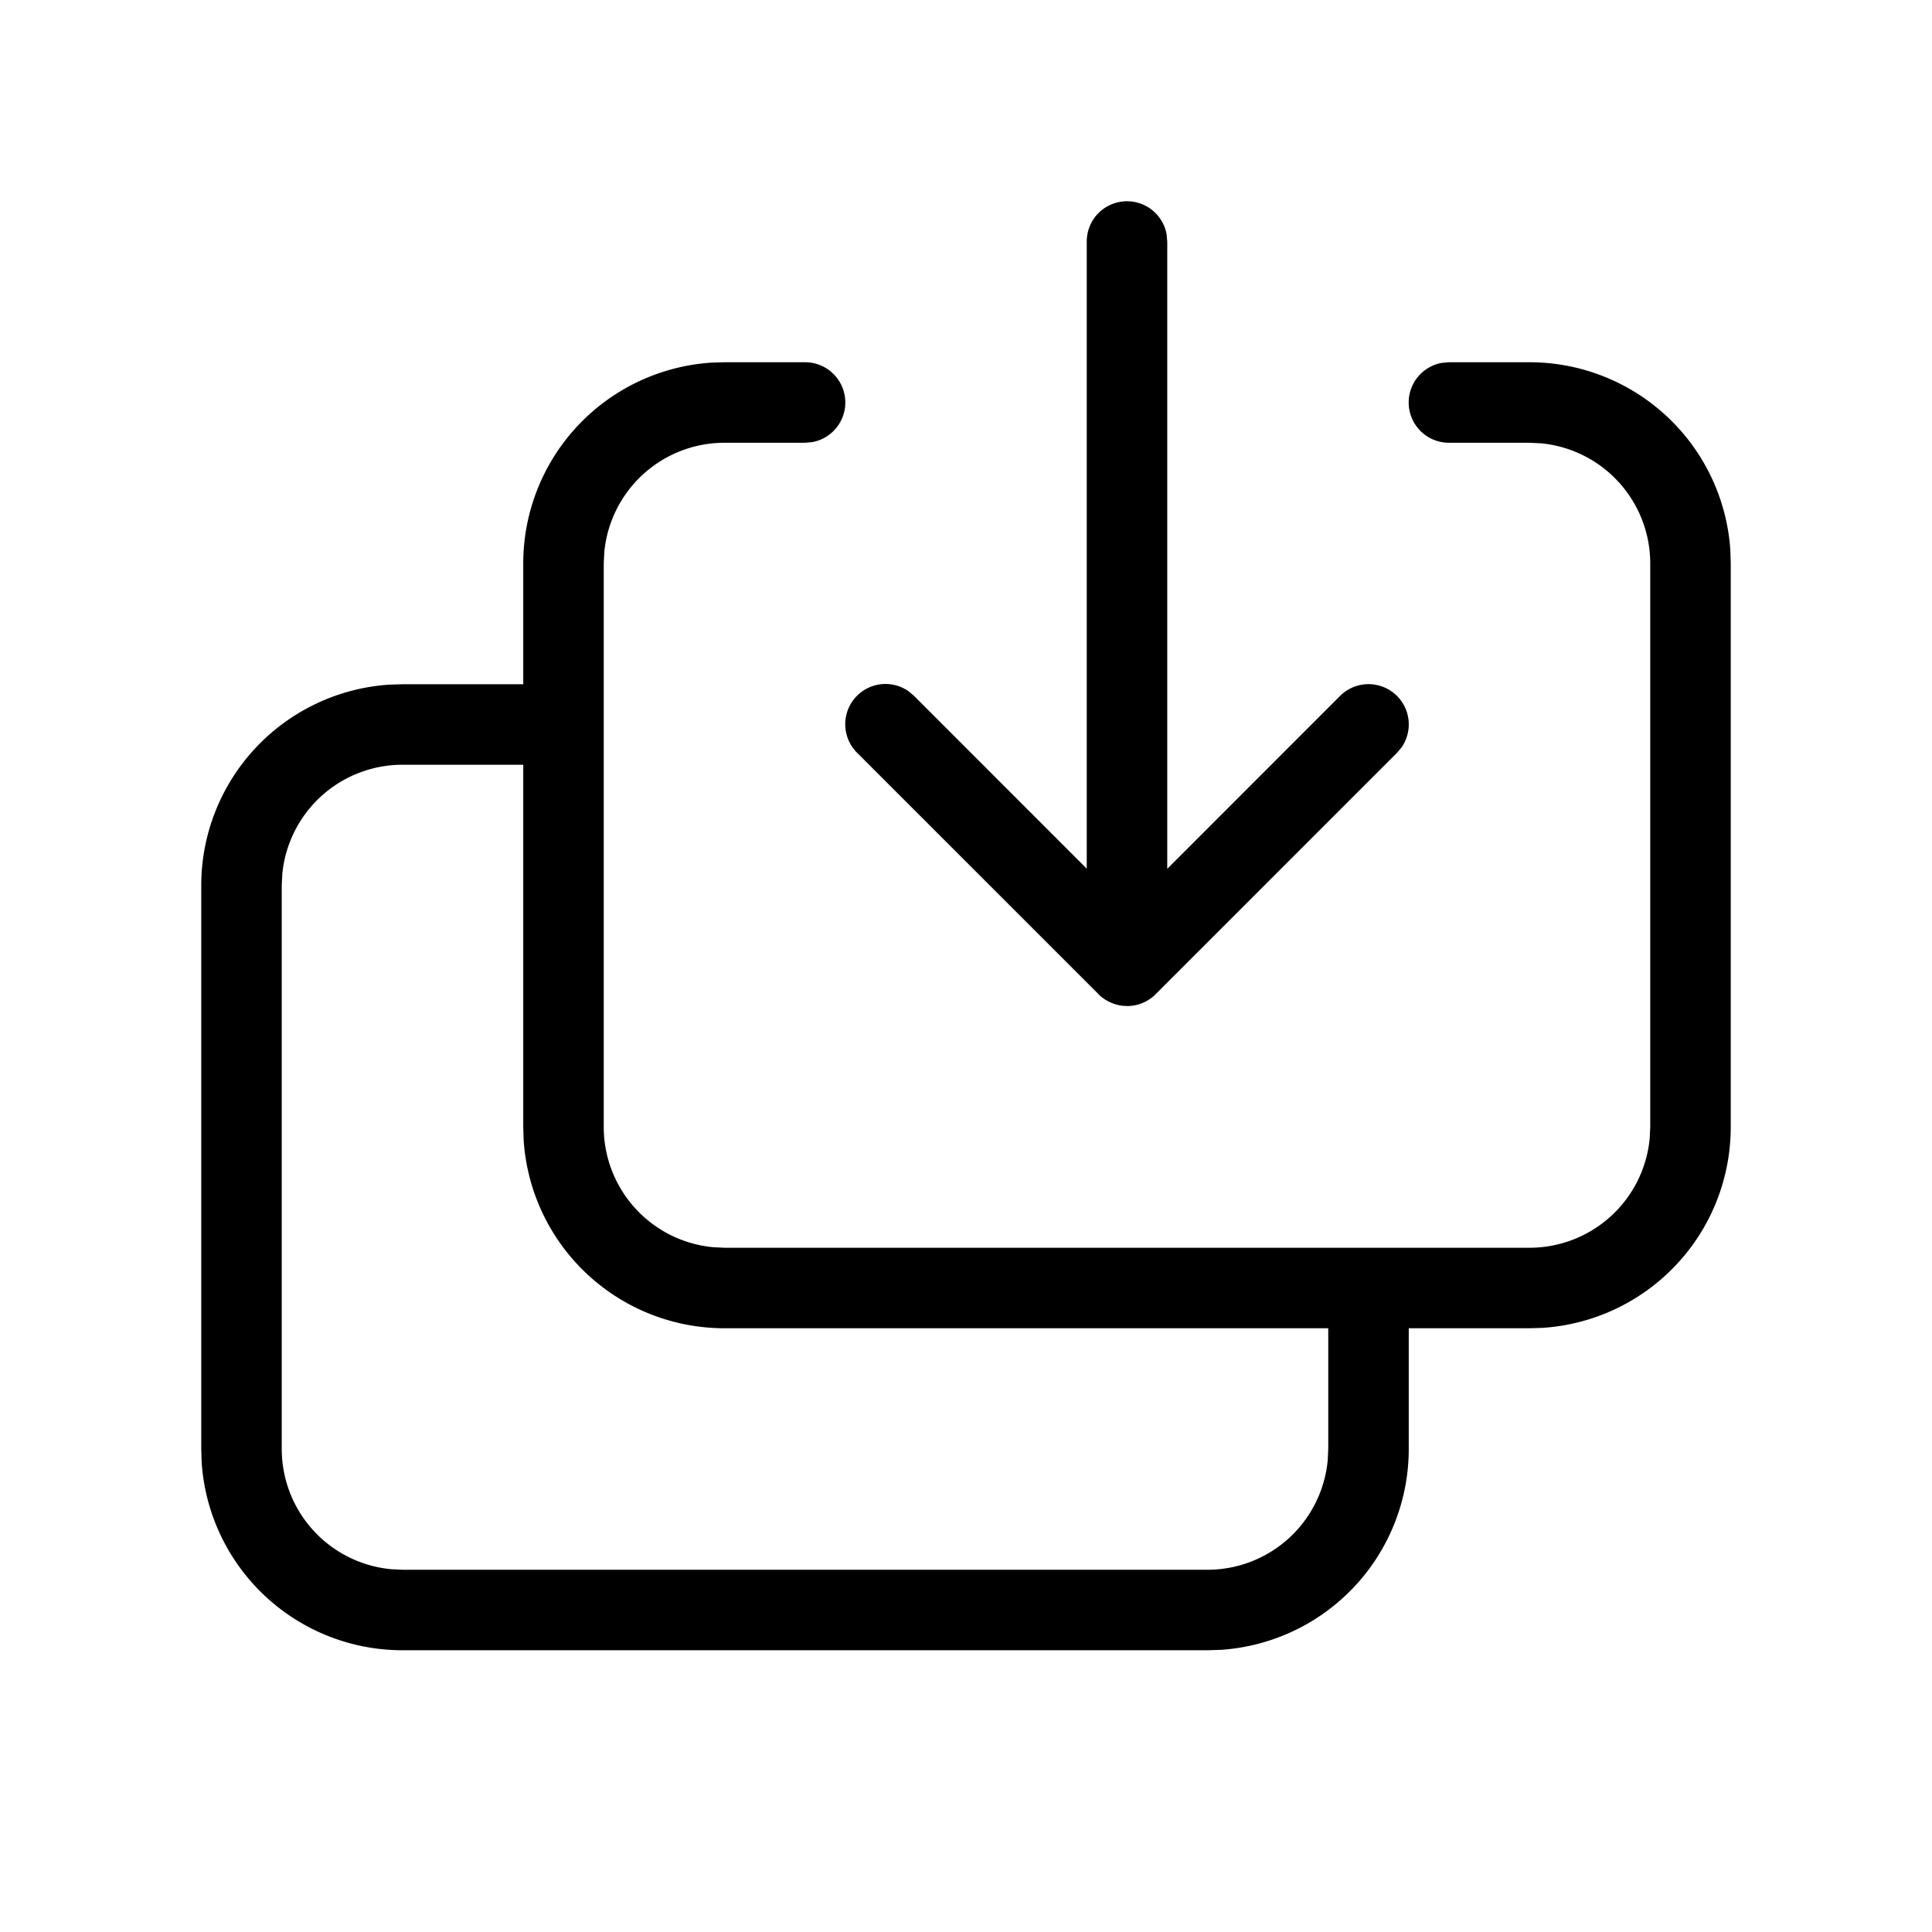 <svg xmlns="http://www.w3.org/2000/svg" viewBox="0 0 24 24" fill="currentColor"><path d="M10 4.5a.5.5 0 0 1 .09.992L10 5.5H9a1.5 1.5 0 0 0-1.493 1.356L7.5 7v7a1.5 1.5 0 0 0 1.356 1.493L9 15.5h10a1.5 1.5 0 0 0 1.493-1.356L20.5 14V7a1.5 1.5 0 0 0-1.356-1.493L19 5.5h-1a.5.5 0 0 1-.09-.992L18 4.5h1a2.5 2.5 0 0 1 2.495 2.336L21.5 7v7a2.5 2.5 0 0 1-2.336 2.495L19 16.5h-1.5V18a2.5 2.5 0 0 1-2.336 2.495L15 20.5H5a2.5 2.5 0 0 1-2.495-2.336L2.5 18v-7a2.5 2.5 0 0 1 2.336-2.495L5 8.5h1.5V7a2.5 2.5 0 0 1 2.336-2.495L9 4.5h1zm-3.5 5H5a1.5 1.5 0 0 0-1.493 1.356L3.5 11v7a1.5 1.5 0 0 0 1.356 1.493L5 19.5h10a1.5 1.5 0 0 0 1.493-1.356L16.5 18v-1.5H9a2.5 2.5 0 0 1-2.495-2.336L6.5 14V9.5zm7.5-7a.5.5 0 0 1 .492.41L14.5 3v7.793l2.146-2.147a.5.5 0 0 1 .765.638l-.058.069-3 3-.012.012c-.012.012-.026.023-.039.033l.051-.045a.5.5 0 0 1-.087.069l-.035.02-.042.019-.039.014-.024.007-.022.005-.033.006-.029.003h0l-.022.001H14l-.02-.002h-.023l-.029-.003.072.005a.5.5 0 0 1-.105-.011l-.046-.012-.04-.015-.041-.019-.035-.02-.035-.024c-.014-.01-.027-.021-.039-.033l-3.012-3.012a.5.5 0 0 1 .638-.765l.069.058 2.146 2.147V3a.5.5 0 0 1 .5-.5z"/></svg>
